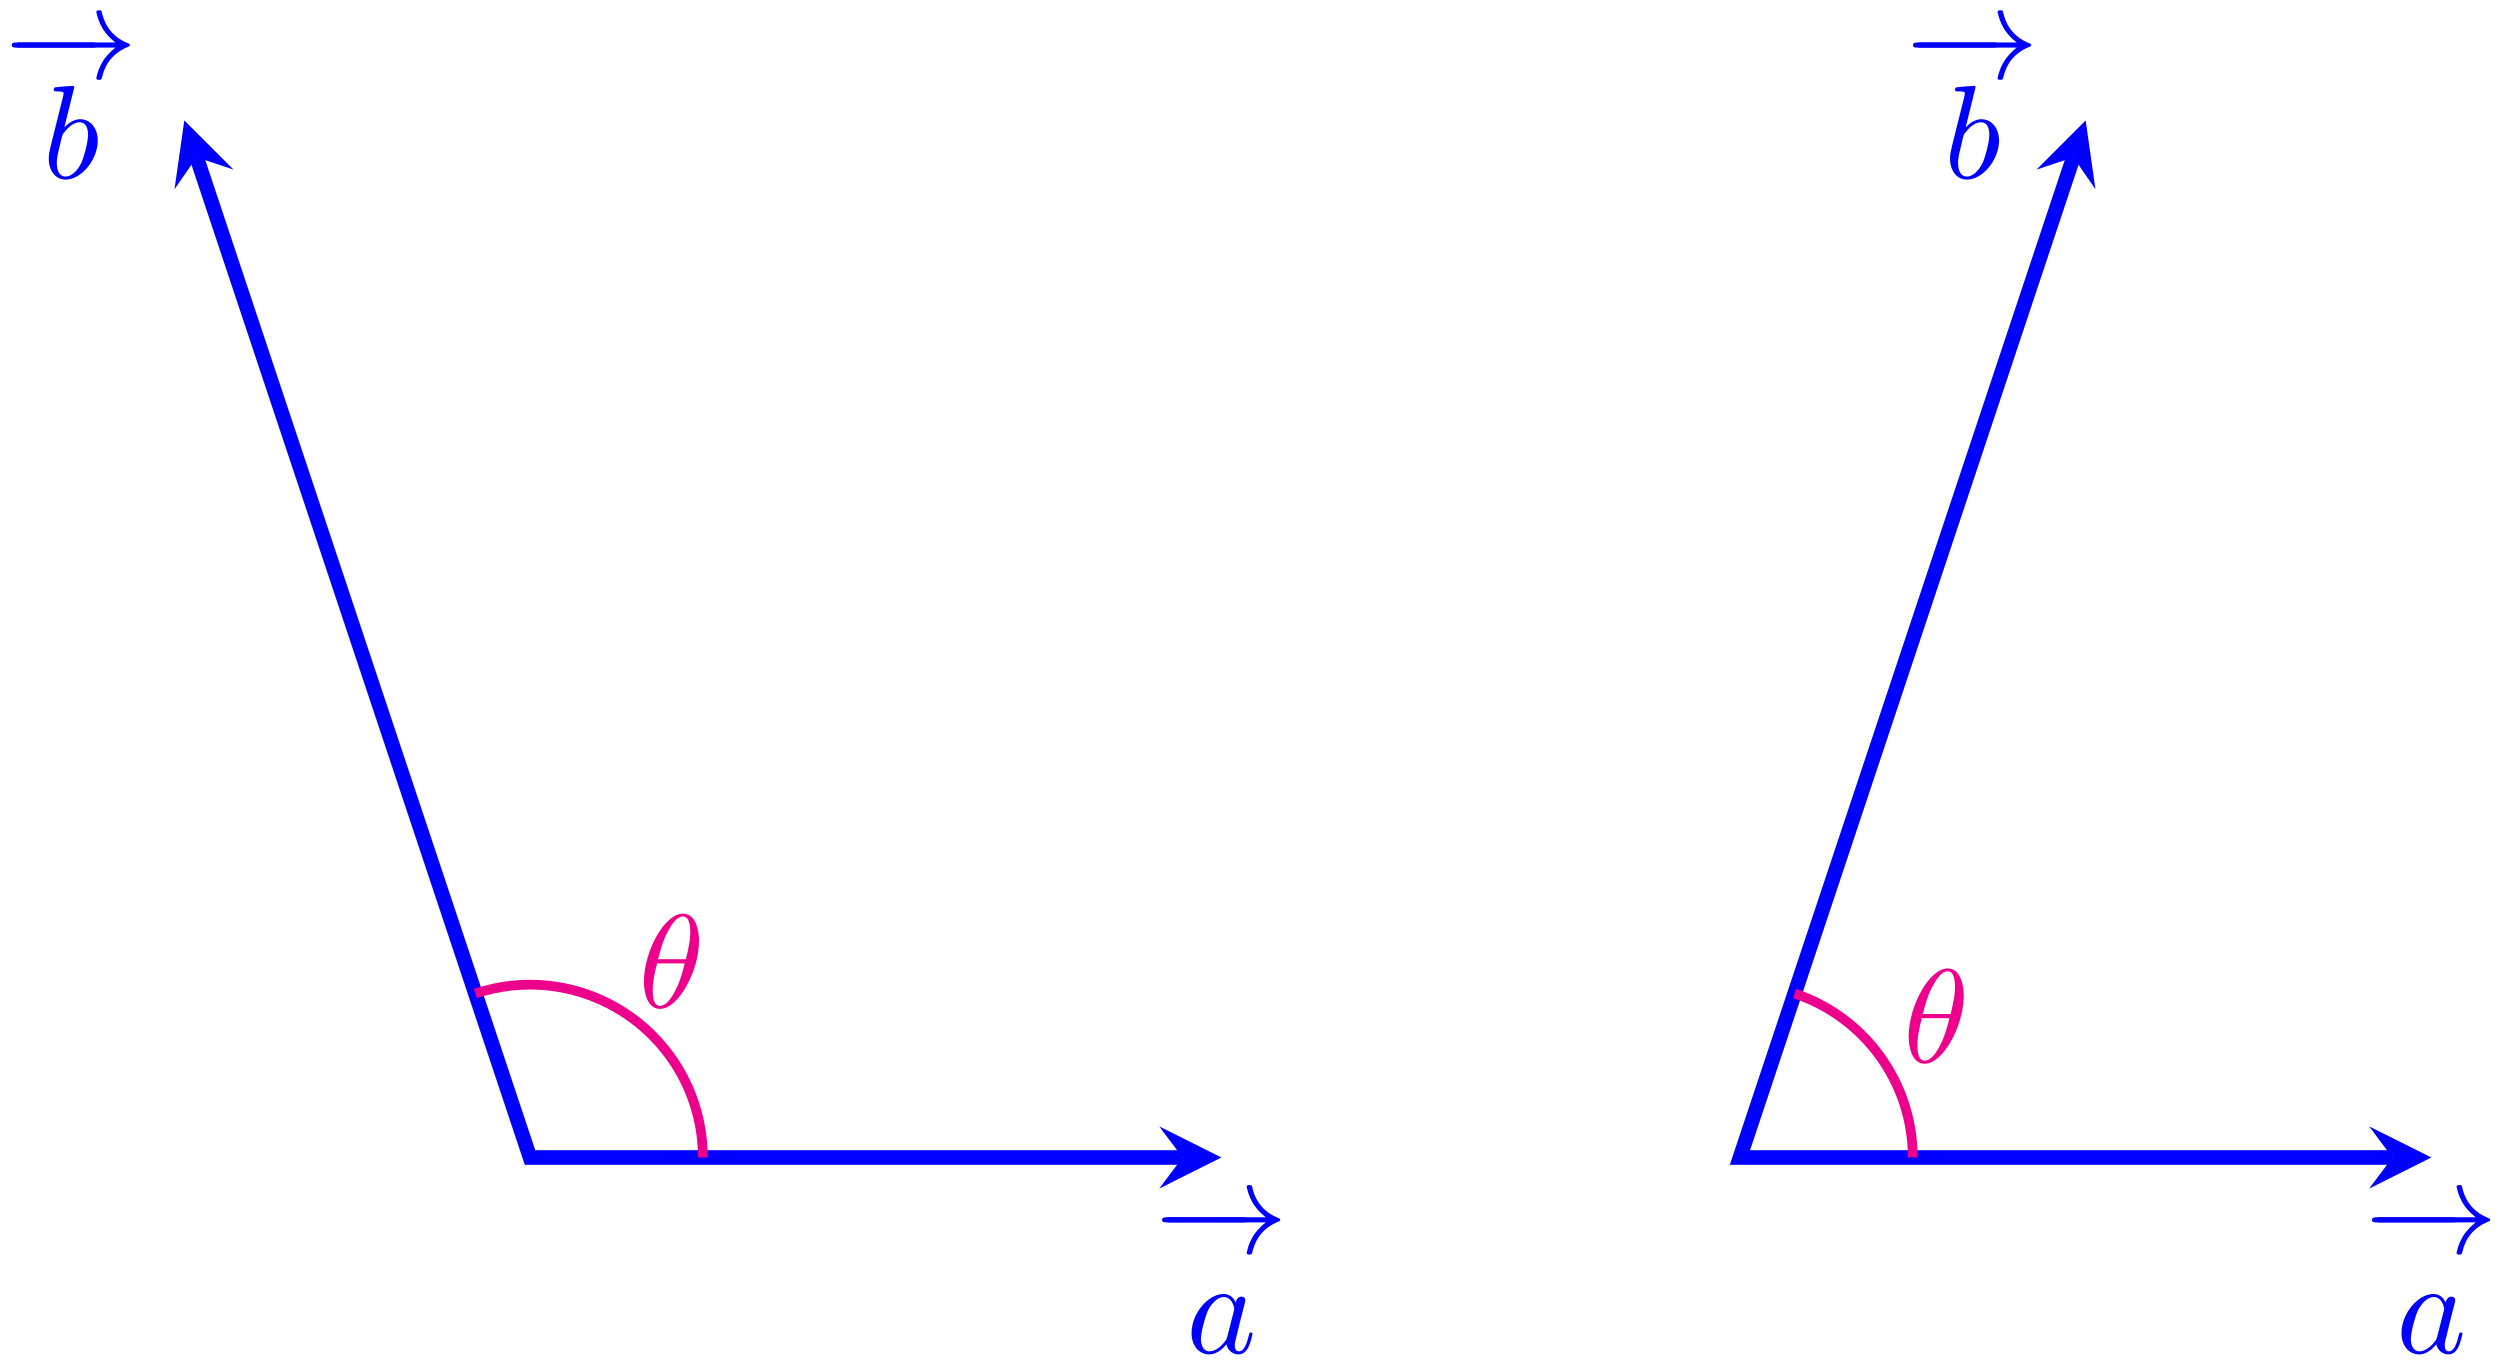 <?xml version="1.0" encoding="UTF-8"?>
<svg xmlns="http://www.w3.org/2000/svg" xmlns:xlink="http://www.w3.org/1999/xlink" width="205pt" height="112pt" viewBox="0 0 205 112" version="1.1">
<defs>
<g>
<symbol overflow="visible" id="glyph0-0">
<path style="stroke:none;" d=""/>
</symbol>
<symbol overflow="visible" id="glyph0-1">
<path style="stroke:none;" d="M 7.188 -2.516 C 7.375 -2.516 7.562 -2.516 7.562 -2.719 C 7.562 -2.938 7.375 -2.938 7.188 -2.938 L 1.281 -2.938 C 1.094 -2.938 0.906 -2.938 0.906 -2.719 C 0.906 -2.516 1.094 -2.516 1.281 -2.516 Z M 7.188 -2.516 "/>
</symbol>
<symbol overflow="visible" id="glyph0-2">
<path style="stroke:none;" d="M 9.094 -2.516 C 8.5 -2.047 8.203 -1.609 8.109 -1.469 C 7.625 -0.703 7.531 -0.016 7.531 -0.016 C 7.531 0.125 7.672 0.125 7.75 0.125 C 7.938 0.125 7.953 0.094 8 -0.094 C 8.25 -1.172 8.891 -2.078 10.125 -2.578 C 10.25 -2.625 10.281 -2.656 10.281 -2.719 C 10.281 -2.797 10.219 -2.828 10.203 -2.844 C 9.719 -3.031 8.391 -3.578 7.984 -5.406 C 7.953 -5.547 7.938 -5.578 7.75 -5.578 C 7.672 -5.578 7.531 -5.578 7.531 -5.438 C 7.531 -5.422 7.641 -4.734 8.094 -4 C 8.312 -3.672 8.625 -3.297 9.094 -2.938 L 1 -2.938 C 0.797 -2.938 0.594 -2.938 0.594 -2.719 C 0.594 -2.516 0.797 -2.516 1 -2.516 Z M 9.094 -2.516 "/>
</symbol>
<symbol overflow="visible" id="glyph1-0">
<path style="stroke:none;" d=""/>
</symbol>
<symbol overflow="visible" id="glyph1-1">
<path style="stroke:none;" d="M 4.062 -4.125 C 3.875 -4.531 3.562 -4.828 3.062 -4.828 C 1.781 -4.828 0.438 -3.219 0.438 -1.625 C 0.438 -0.594 1.031 0.125 1.891 0.125 C 2.109 0.125 2.656 0.078 3.297 -0.703 C 3.391 -0.234 3.781 0.125 4.297 0.125 C 4.672 0.125 4.922 -0.125 5.109 -0.484 C 5.297 -0.875 5.438 -1.531 5.438 -1.562 C 5.438 -1.672 5.328 -1.672 5.297 -1.672 C 5.188 -1.672 5.188 -1.625 5.141 -1.469 C 4.969 -0.766 4.766 -0.125 4.312 -0.125 C 4.031 -0.125 3.984 -0.406 3.984 -0.625 C 3.984 -0.859 4.016 -0.953 4.141 -1.422 C 4.25 -1.891 4.281 -2 4.375 -2.406 L 4.766 -3.938 C 4.844 -4.25 4.844 -4.266 4.844 -4.312 C 4.844 -4.5 4.719 -4.609 4.531 -4.609 C 4.266 -4.609 4.094 -4.359 4.062 -4.125 Z M 3.359 -1.297 C 3.297 -1.094 3.297 -1.078 3.141 -0.891 C 2.656 -0.297 2.219 -0.125 1.906 -0.125 C 1.359 -0.125 1.203 -0.719 1.203 -1.141 C 1.203 -1.688 1.562 -3.031 1.812 -3.531 C 2.156 -4.172 2.641 -4.578 3.078 -4.578 C 3.781 -4.578 3.938 -3.688 3.938 -3.625 C 3.938 -3.562 3.922 -3.484 3.906 -3.438 Z M 3.359 -1.297 "/>
</symbol>
<symbol overflow="visible" id="glyph1-2">
<path style="stroke:none;" d="M 2.609 -7.453 C 2.609 -7.453 2.609 -7.562 2.469 -7.562 C 2.219 -7.562 1.422 -7.484 1.141 -7.453 C 1.047 -7.453 0.922 -7.438 0.922 -7.234 C 0.922 -7.109 1.031 -7.109 1.188 -7.109 C 1.719 -7.109 1.734 -7.031 1.734 -6.922 C 1.734 -6.844 1.641 -6.484 1.578 -6.25 L 0.688 -2.688 C 0.562 -2.156 0.516 -1.969 0.516 -1.594 C 0.516 -0.562 1.094 0.125 1.891 0.125 C 3.188 0.125 4.531 -1.5 4.531 -3.078 C 4.531 -4.062 3.953 -4.828 3.078 -4.828 C 2.578 -4.828 2.125 -4.5 1.797 -4.172 Z M 1.578 -3.328 C 1.641 -3.562 1.641 -3.594 1.75 -3.703 C 2.281 -4.422 2.766 -4.578 3.047 -4.578 C 3.453 -4.578 3.734 -4.25 3.734 -3.562 C 3.734 -2.906 3.375 -1.656 3.188 -1.25 C 2.828 -0.516 2.328 -0.125 1.891 -0.125 C 1.531 -0.125 1.172 -0.422 1.172 -1.219 C 1.172 -1.422 1.172 -1.641 1.344 -2.328 Z M 1.578 -3.328 "/>
</symbol>
<symbol overflow="visible" id="glyph1-3">
<path style="stroke:none;" d="M 4.969 -5.453 C 4.969 -6.172 4.766 -7.688 3.656 -7.688 C 2.141 -7.688 0.453 -4.609 0.453 -2.109 C 0.453 -1.094 0.781 0.125 1.766 0.125 C 3.297 0.125 4.969 -3.016 4.969 -5.453 Z M 1.609 -3.953 C 1.797 -4.656 2.016 -5.531 2.453 -6.297 C 2.75 -6.844 3.156 -7.453 3.641 -7.453 C 4.172 -7.453 4.25 -6.75 4.25 -6.125 C 4.25 -5.594 4.156 -5.031 3.891 -3.953 Z M 3.797 -3.609 C 3.672 -3.109 3.453 -2.188 3.031 -1.391 C 2.656 -0.656 2.234 -0.125 1.766 -0.125 C 1.406 -0.125 1.172 -0.438 1.172 -1.453 C 1.172 -1.906 1.25 -2.547 1.531 -3.609 Z M 3.797 -3.609 "/>
</symbol>
</g>
</defs>
<g id="surface1">
<path style="fill:none;stroke-width:1.196;stroke-linecap:butt;stroke-linejoin:miter;stroke:rgb(0%,0%,100%);stroke-opacity:1;stroke-miterlimit:10;" d="M 53.507 -0 L -0.001 -0 L -27.337 82.016 " transform="matrix(1,0,0,-1,43.462,94.914)"/>
<path style=" stroke:none;fill-rule:nonzero;fill:rgb(0%,0%,100%);fill-opacity:1;" d="M 100.156 94.914 L 95.055 92.363 L 96.969 94.914 L 95.055 97.465 "/>
<path style=" stroke:none;fill-rule:nonzero;fill:rgb(0%,0%,100%);fill-opacity:1;" d="M 15.113 9.875 L 14.309 15.52 L 16.125 12.898 L 19.148 13.906 "/>
<g style="fill:rgb(0%,0%,100%);fill-opacity:1;">
  <use xlink:href="#glyph0-1" x="94.7" y="102.752"/>
</g>
<g style="fill:rgb(0%,0%,100%);fill-opacity:1;">
  <use xlink:href="#glyph0-2" x="94.698" y="102.752"/>
</g>
<g style="fill:rgb(0%,0%,100%);fill-opacity:1;">
  <use xlink:href="#glyph1-1" x="97.271" y="110.934"/>
</g>
<g style="fill:rgb(0%,0%,100%);fill-opacity:1;">
  <use xlink:href="#glyph0-1" x="0.371" y="6.422"/>
</g>
<g style="fill:rgb(0%,0%,100%);fill-opacity:1;">
  <use xlink:href="#glyph0-2" x="0.369" y="6.422"/>
</g>
<g style="fill:rgb(0%,0%,100%);fill-opacity:1;">
  <use xlink:href="#glyph1-2" x="3.484" y="14.603"/>
</g>
<path style="fill:none;stroke-width:0.797;stroke-linecap:butt;stroke-linejoin:miter;stroke:rgb(92.549%,0%,54.9%);stroke-opacity:1;stroke-miterlimit:10;" d="M 14.175 -0 C 14.175 5.062 11.472 9.742 7.085 12.273 C 3.577 14.301 -0.638 14.726 -4.482 13.445 " transform="matrix(1,0,0,-1,43.462,94.914)"/>
<g style="fill:rgb(92.549%,0%,54.9%);fill-opacity:1;">
  <use xlink:href="#glyph1-3" x="52.351" y="82.606"/>
</g>
<path style="fill:none;stroke-width:1.196;stroke-linecap:butt;stroke-linejoin:miter;stroke:rgb(0%,0%,100%);stroke-opacity:1;stroke-miterlimit:10;" d="M 152.718 -0 L 99.214 -0 L 126.554 82.016 " transform="matrix(1,0,0,-1,43.462,94.914)"/>
<path style=" stroke:none;fill-rule:nonzero;fill:rgb(0%,0%,100%);fill-opacity:1;" d="M 199.371 94.914 L 194.27 92.363 L 196.18 94.914 L 194.27 97.465 "/>
<path style=" stroke:none;fill-rule:nonzero;fill:rgb(0%,0%,100%);fill-opacity:1;" d="M 171.023 9.875 L 166.992 13.906 L 170.016 12.898 L 171.828 15.52 "/>
<g style="fill:rgb(0%,0%,100%);fill-opacity:1;">
  <use xlink:href="#glyph0-1" x="193.913" y="102.752"/>
</g>
<g style="fill:rgb(0%,0%,100%);fill-opacity:1;">
  <use xlink:href="#glyph0-2" x="193.911" y="102.752"/>
</g>
<g style="fill:rgb(0%,0%,100%);fill-opacity:1;">
  <use xlink:href="#glyph1-1" x="196.484" y="110.934"/>
</g>
<g style="fill:rgb(0%,0%,100%);fill-opacity:1;">
  <use xlink:href="#glyph0-1" x="156.276" y="6.422"/>
</g>
<g style="fill:rgb(0%,0%,100%);fill-opacity:1;">
  <use xlink:href="#glyph0-2" x="156.274" y="6.422"/>
</g>
<g style="fill:rgb(0%,0%,100%);fill-opacity:1;">
  <use xlink:href="#glyph1-2" x="159.39" y="14.603"/>
</g>
<path style="fill:none;stroke-width:0.797;stroke-linecap:butt;stroke-linejoin:miter;stroke:rgb(92.549%,0%,54.9%);stroke-opacity:1;stroke-miterlimit:10;" d="M 113.386 -0 C 113.386 6.101 109.483 11.516 103.694 13.445 " transform="matrix(1,0,0,-1,43.462,94.914)"/>
<g style="fill:rgb(92.549%,0%,54.9%);fill-opacity:1;">
  <use xlink:href="#glyph1-3" x="156.058" y="87.101"/>
</g>
</g>
</svg>
<!--Rendered by QuickLaTeX.com-->